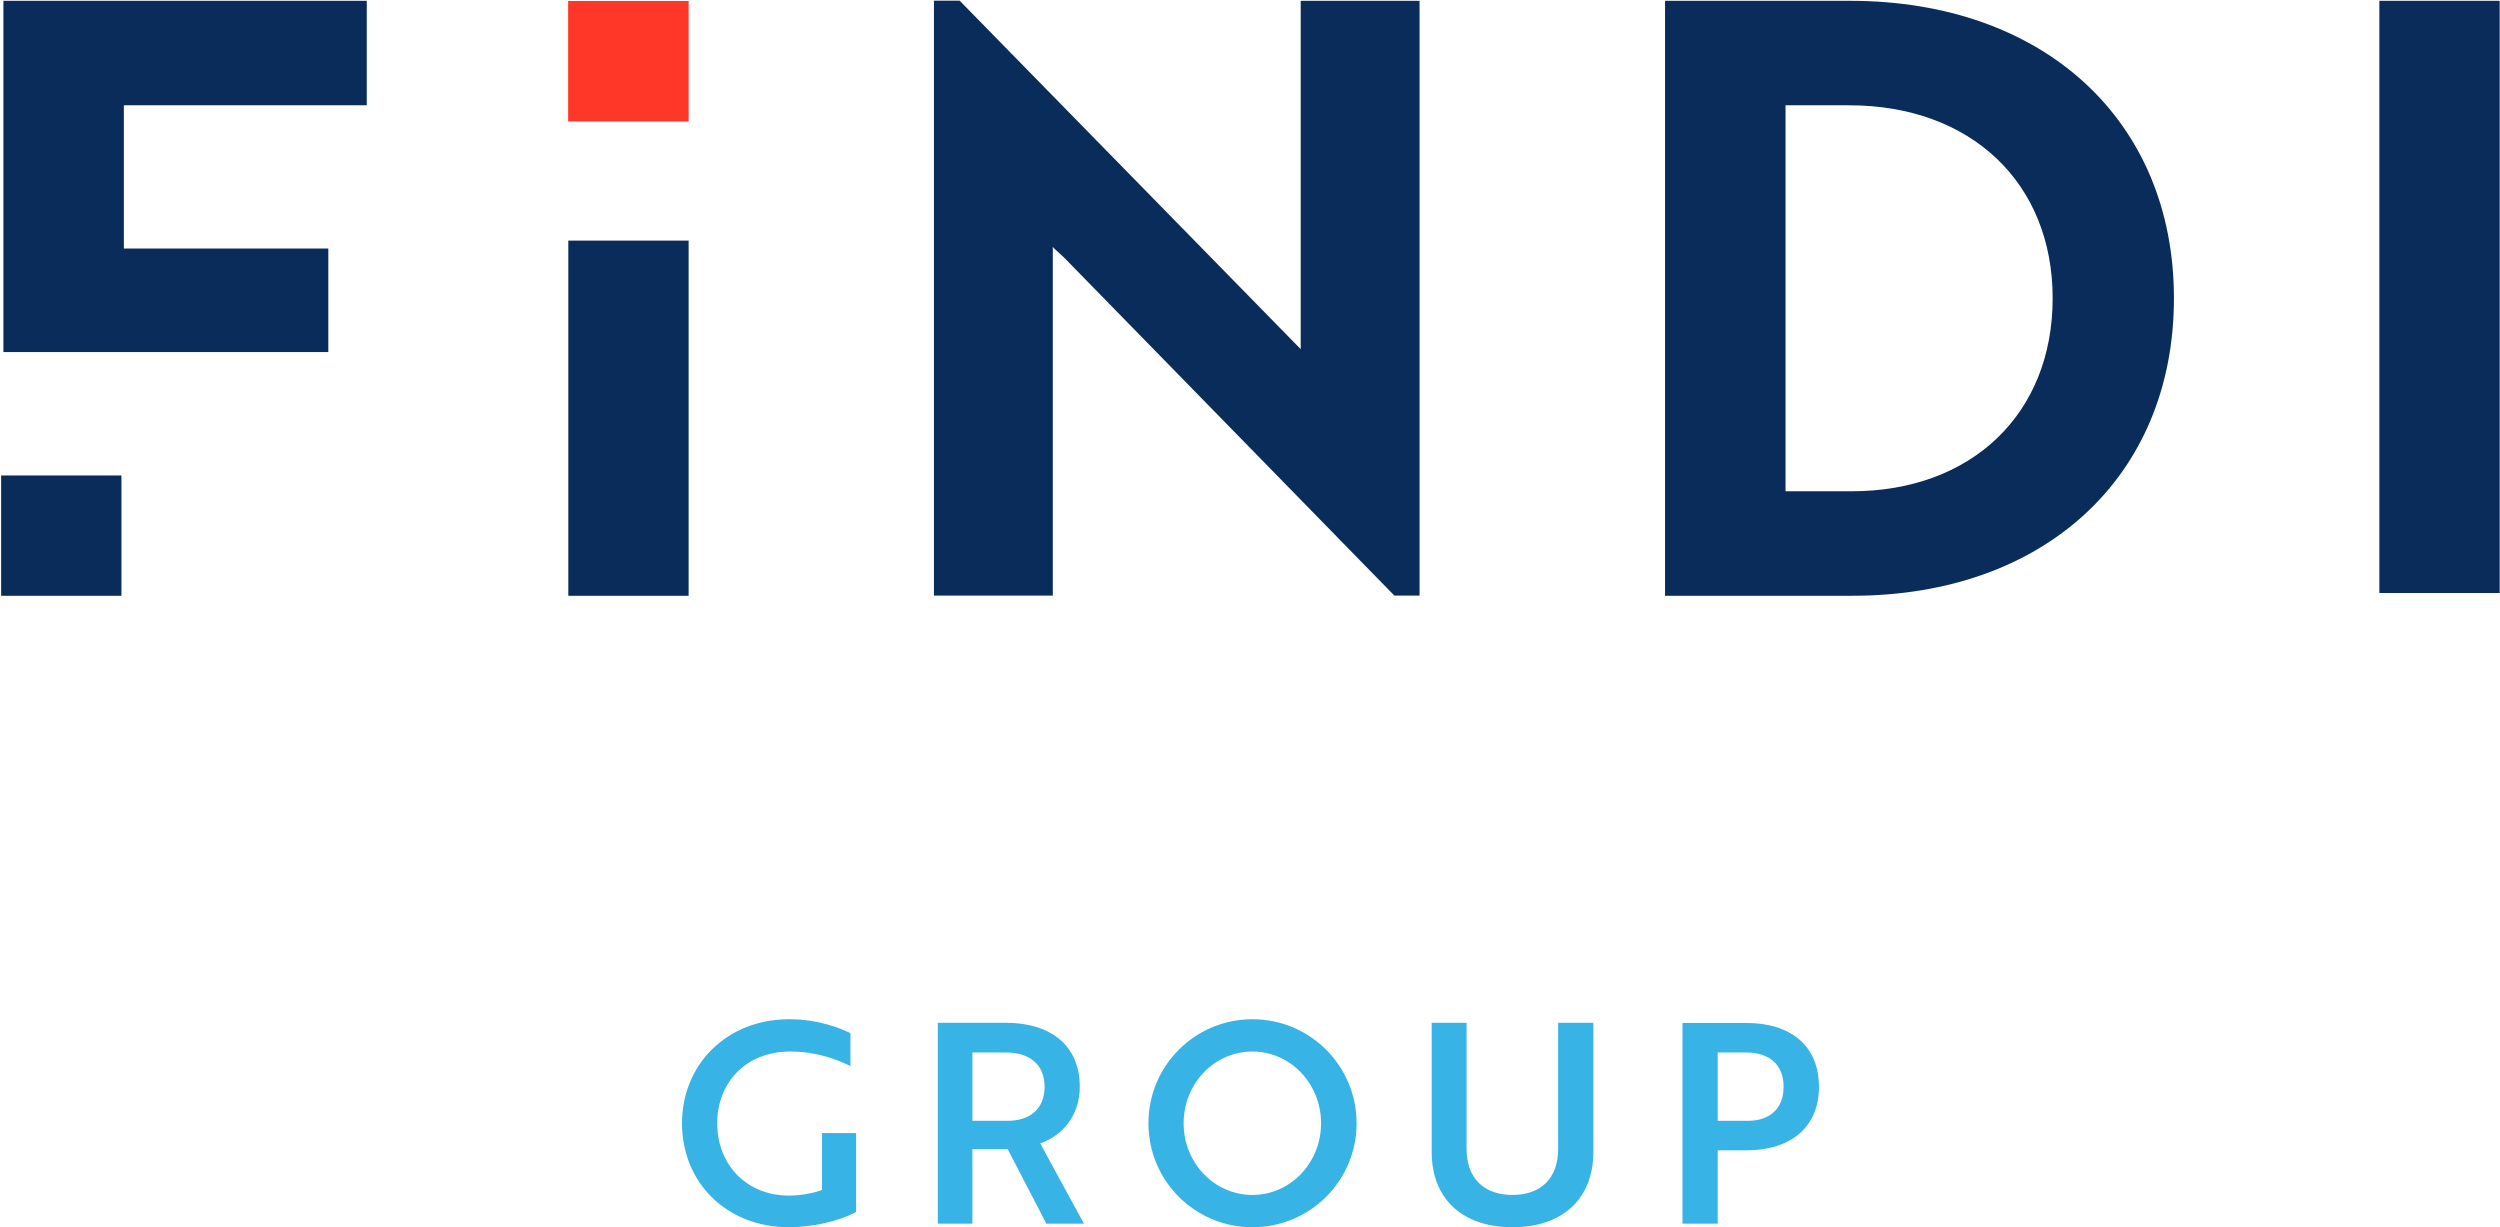 <svg version="1.2" xmlns="http://www.w3.org/2000/svg" viewBox="0 0 1548 760" width="1548" height="760"><defs><clipPath clipPathUnits="userSpaceOnUse" id="cp1"><path d="m-1960-5823h5470v7731h-5470z"/></clipPath></defs><style>.a{fill:#37b4e5}.b{fill:#092c5b}.c{fill:#ff3729}</style><g clip-path="url(#cp1)"><path fill-rule="evenodd" class="a" d="m488.5 759.9c-38.6 0-66.2-27.6-66.2-64.4 0-36.6 28-64.4 66.3-64.4 18.7 0 32.3 5.9 38 8.6v20.4c-8.1-4-20.9-9-37.3-9-27.6 0-45.2 19.4-45.2 44.4 0 25.4 17.9 44.8 44.4 44.8 7.4 0 15.7-1.6 20.5-3.5v-35.2h21.1v48.9c-10.7 5.6-26.6 9.4-41.6 9.4zm134.2-126.6c28.1 0 45.9 14.2 45.9 39.6 0 18.3-11.1 30.4-24.5 35.1l27.1 49.7h-23.3l-23.9-46.1h-21.9v46.1h-21.4v-124.4zm-20.6 18.4v42.3h21.8c14 0 22.9-7.5 22.9-21.1 0-13.8-9.3-21.2-24-21.2zm173.4 108.2c-35.6 0-64.4-28.7-64.4-64.4 0-35.6 28.8-64.4 64.4-64.4 35.7 0 64.5 28.8 64.5 64.4 0 35.7-28.8 64.4-64.5 64.4zm42.5-64.4c0-24.5-19-44.4-42.5-44.4-23.6 0-42.6 19.9-42.6 44.4 0 24.6 19 44.4 42.6 44.4 23.5 0 42.5-19.8 42.5-44.4zm168.6 17.8c0 28.7-18.7 46.6-50.1 46.6-31.3 0-50-17.9-50-46.6v-80h21.6v78.1c0 18 10.6 28.5 28.4 28.5 17.9 0 28.3-10.5 28.3-28.5v-78.1h21.8zm77-1v45.4h-21.8v-124.3h39.4c27.6 0 45.1 14.1 45.1 39.5 0 25.2-17.5 39.4-45.1 39.4zm0-60.6v42.3h18.7c13.4 0 22.1-7.4 22.1-21.1 0-13.8-9-21.2-23-21.2z"/><path fill-rule="evenodd" class="b" d="m76.7 65.2v88.7h126.6v64.1h-201.2v-217.5h225v64.7zm349.7 83.8v219.9h-74.5v-219.9zm919.7 35.7c0 110.2-80 184.2-199.2 184.2h-115.9v-368.4h114.5c120 0 200.6 74 200.6 184.2zm-201.1-119.5h-39.4v239h40.9c74.4 0 124.5-48 124.5-119.5 0-71.5-50.6-119.5-126-119.5zm-1069.8 229.2v74.5h-74.5v-74.5z"/><path class="c" d="m426.4 0.6v74.6h-74.6v-74.6z"/><path fill-rule="evenodd" class="b" d="m1473.3 0.5v366.7h74.5v-366.7zm-821.4 368.3v-215.9q0.5 0.6 1 1.1c2.1 1.9 4.1 3.8 5.8 5.3l204.7 209.5h15.6v-368.3h-73.6v215.7l-211.2-215.8h-15.9v368.4z"/></g></svg>
